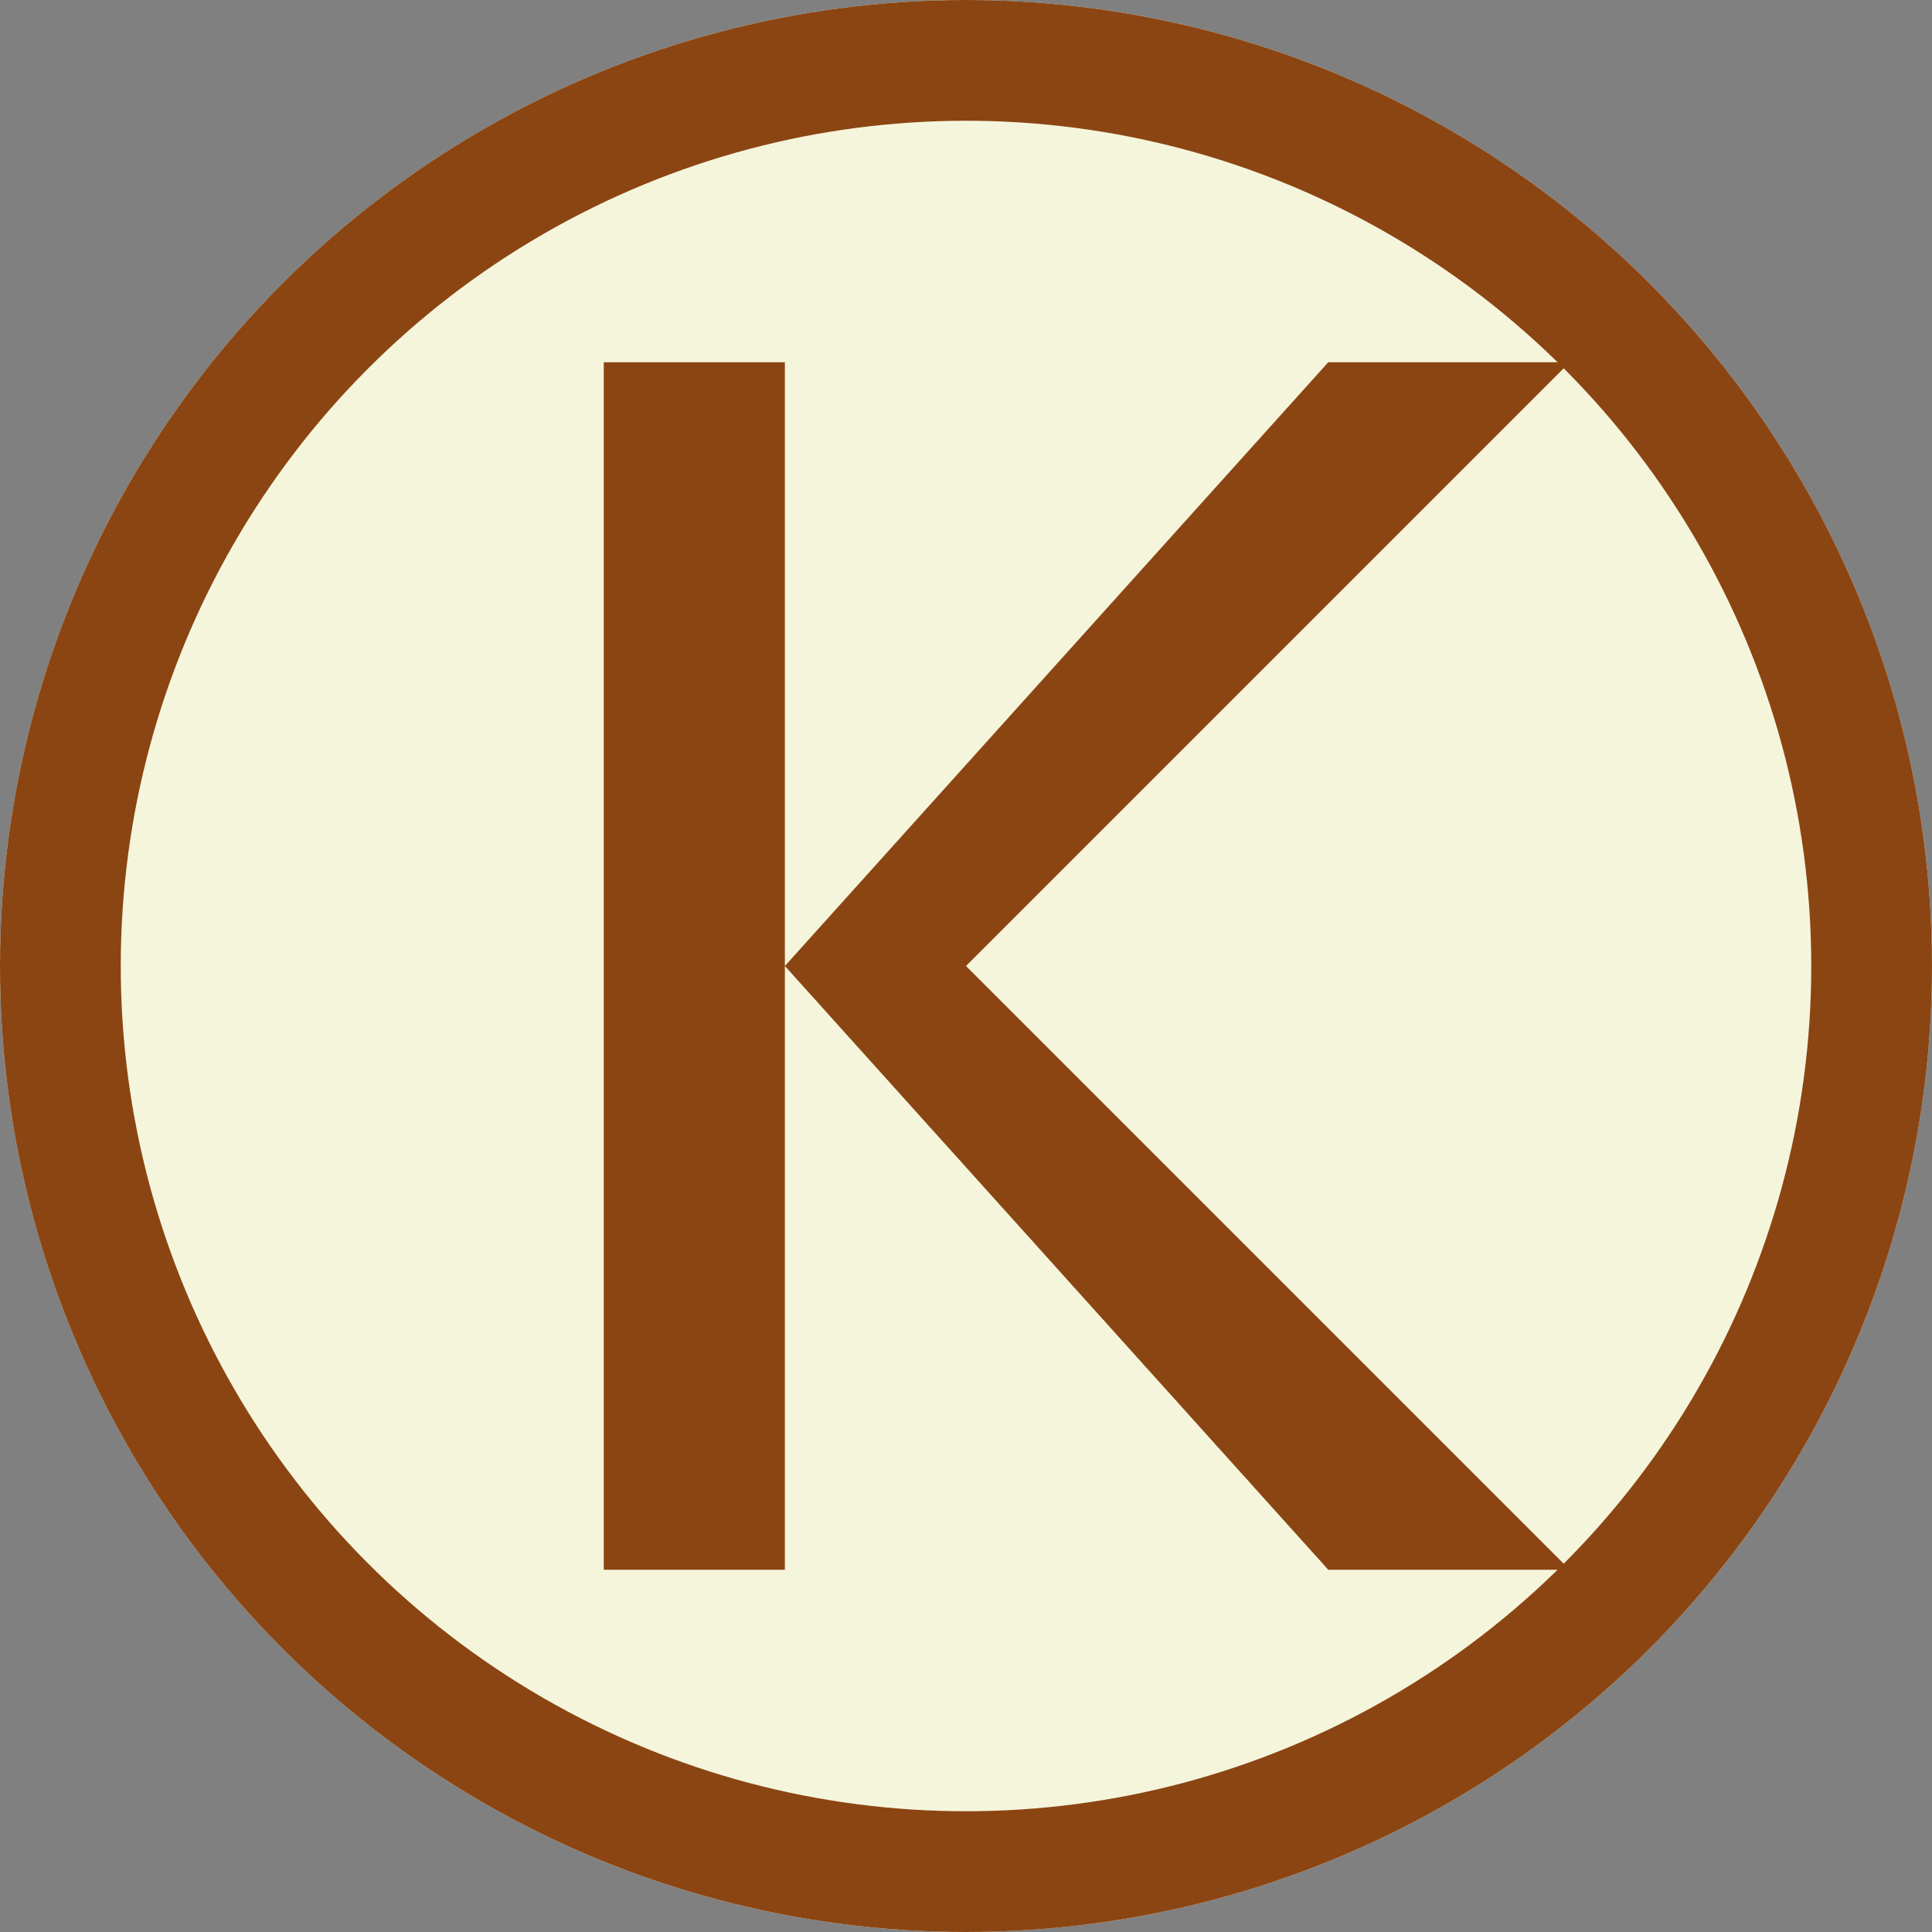 <svg xmlns="http://www.w3.org/2000/svg" width="32" height="32" viewBox="0 0 32 32">
  <rect x="0" y="0" width="32" height="32" fill="#808080" stroke="none"/>
  <!-- Tło ikony -->
  <circle cx="16" cy="16" r="16" fill="#F5F5DC"/>
  
  <!-- Litera K w stylu vintage -->
  <path d="M10,6 L10,26 L13,26 L13,16 L22,26 L26,26 L16,16 L26,6 L22,6 L13,16 L13,6 Z" fill="#8B4513"/>
  
  <!-- Obramowanie -->
  <circle cx="16" cy="16" r="15" fill="none" stroke="#8B4513" stroke-width="2"/>
</svg>